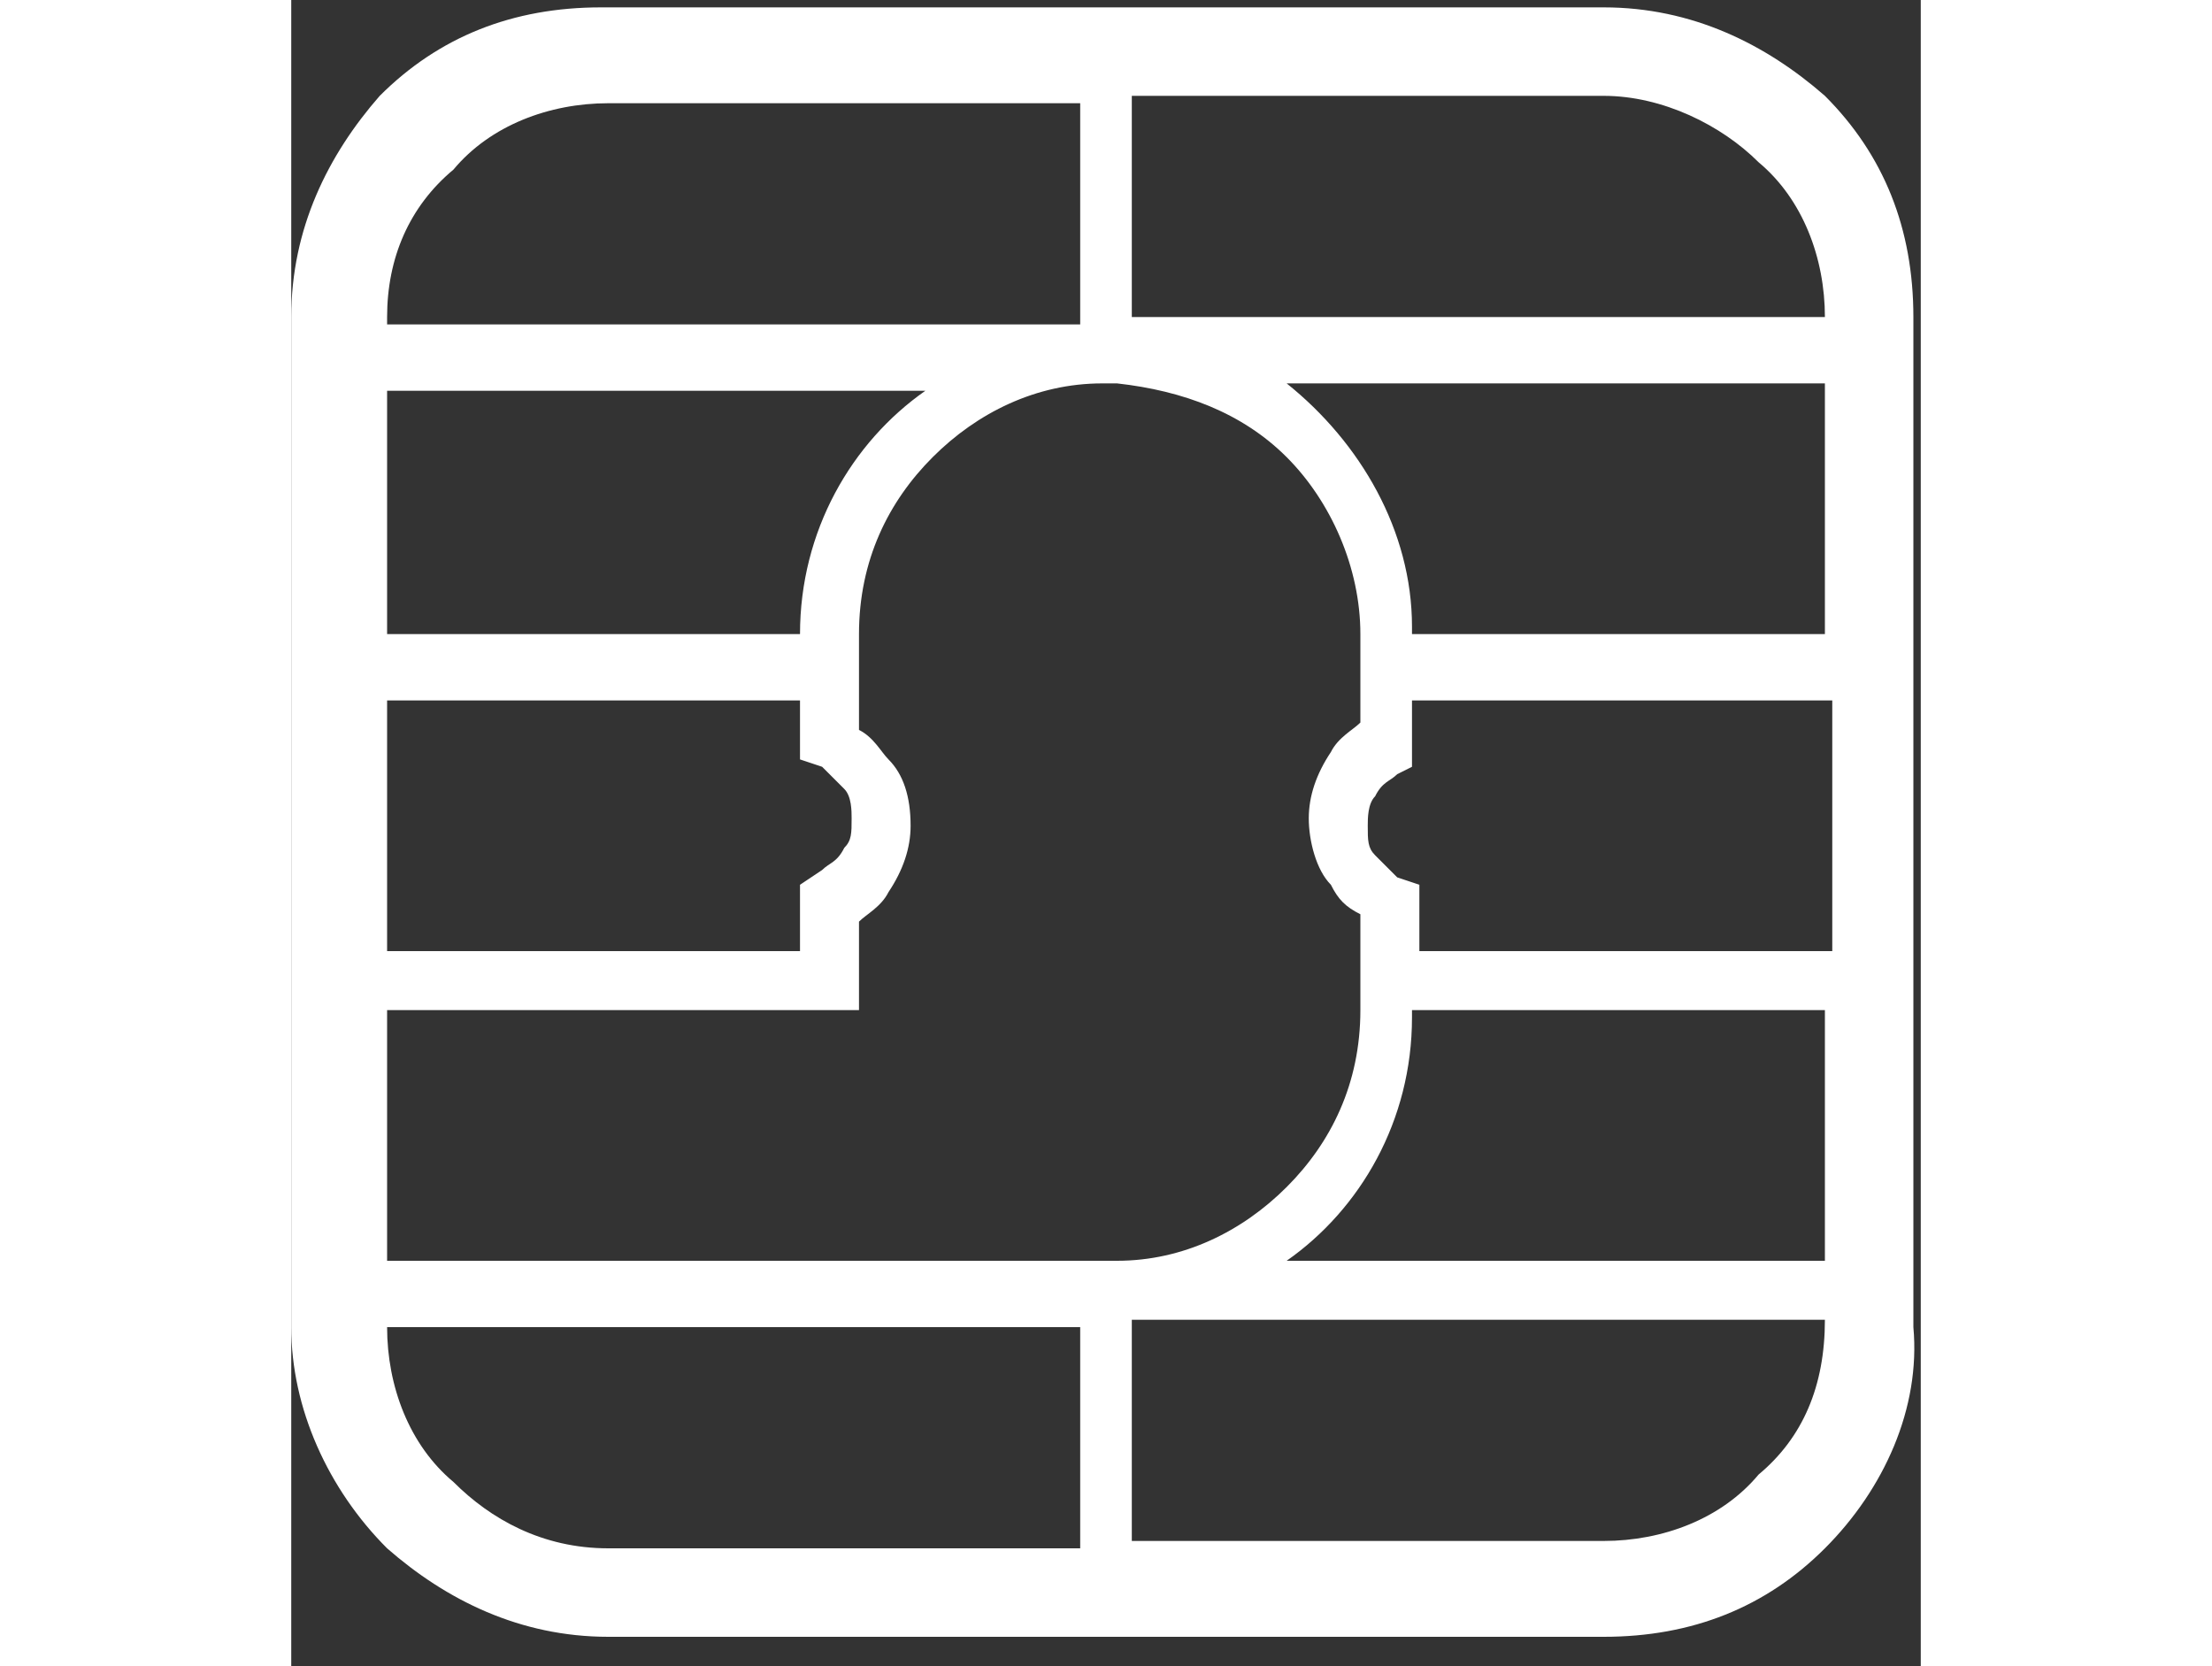 <?xml version="1.0" encoding="utf-8"?>
<!-- Generator: Adobe Illustrator 22.1.0, SVG Export Plug-In . SVG Version: 6.00 Build 0)  -->
<svg width="30" version="1.0" id="note" xmlns="http://www.w3.org/2000/svg" xmlns:xlink="http://www.w3.org/1999/xlink" x="0px" y="0px"
	 viewBox="0 0 22.1 22.6" style="enable-background:new 0 0 22.1 22.6;" xml:space="preserve">
<rect x="0" y="0" width="22.1" height="22.6" fill="#333333" stroke="none"/>
<style type="text/css">
	.st0{fill-rule:evenodd;clip-rule:evenodd;fill:#FFFFFF;}
</style>
<path class="st0" d="M20.8,21c-0.8,0.8-1.8,1.2-3,1.2H4.3c-1.2,0-2.2-0.5-3-1.2C0.5,20.2,0,19.1,0,18V4.3c0-1.2,0.5-2.2,1.2-3
	c0.8-0.8,1.8-1.2,3-1.2h13.6c1.2,0,2.2,0.5,3,1.2c0.8,0.8,1.2,1.8,1.2,3V18C22.1,19.1,21.6,20.2,20.8,21z M1.3,18
	c0,0.8,0.3,1.6,0.9,2.1C2.7,20.6,3.4,21,4.3,21h6.4v-3L1.3,18L1.3,18z M7.2,11.8c0.1-0.1,0.2-0.1,0.3-0.3c0.1-0.1,0.1-0.2,0.1-0.4
	c0-0.1,0-0.3-0.1-0.4c-0.1-0.1-0.2-0.2-0.3-0.3l-0.3-0.1V9.5H1.3v3.4h5.6v-0.9L7.2,11.8z M1.3,8.6h5.6V8.6c0-1.4,0.7-2.6,1.7-3.3
	H1.3l0,0V8.6z M10.6,1.4H4.3c-0.8,0-1.6,0.3-2.1,0.9C1.6,2.8,1.3,3.5,1.3,4.3h0v0.1h9.4V1.4z M11,5.2c-0.9,0-1.7,0.4-2.3,1
	c-0.6,0.6-1,1.4-1,2.4v1.3c0.2,0.1,0.3,0.3,0.4,0.4c0.2,0.2,0.3,0.5,0.3,0.9c0,0.3-0.1,0.6-0.3,0.9c-0.1,0.2-0.3,0.3-0.4,0.4v1.2
	H7.3h0h-6v3.4h9.9c0.9,0,1.7-0.4,2.3-1c0.6-0.6,1-1.4,1-2.4v-1.3c-0.2-0.1-0.3-0.2-0.4-0.4c-0.2-0.2-0.3-0.6-0.3-0.9
	c0-0.3,0.1-0.6,0.3-0.9c0.1-0.2,0.3-0.3,0.4-0.4V8.6c0-0.9-0.4-1.8-1-2.4c-0.6-0.6-1.4-0.9-2.3-1H11z M20.8,4.3
	c0-0.8-0.3-1.6-0.9-2.1c-0.5-0.5-1.3-0.9-2.1-0.9h-6.4v3L20.8,4.3L20.8,4.3z M20.8,5.2h-7.3c1,0.8,1.7,2,1.7,3.3v0.1h5.6V5.2z
	 M20.8,9.5h-5.6v0.9L15,10.5c-0.1,0.1-0.2,0.1-0.3,0.3c-0.1,0.1-0.1,0.3-0.1,0.4c0,0.2,0,0.3,0.1,0.4c0.1,0.1,0.2,0.2,0.3,0.3
	l0.3,0.1v0.9h5.6V9.5z M20.8,13.7h-5.6v0.1c0,1.4-0.7,2.6-1.7,3.3h7.3V13.7z M20.8,17.9h-9.4v3h6.4c0.8,0,1.6-0.3,2.1-0.9
	C20.5,19.5,20.8,18.8,20.8,17.9L20.8,17.9L20.8,17.9z"/>
</svg>
